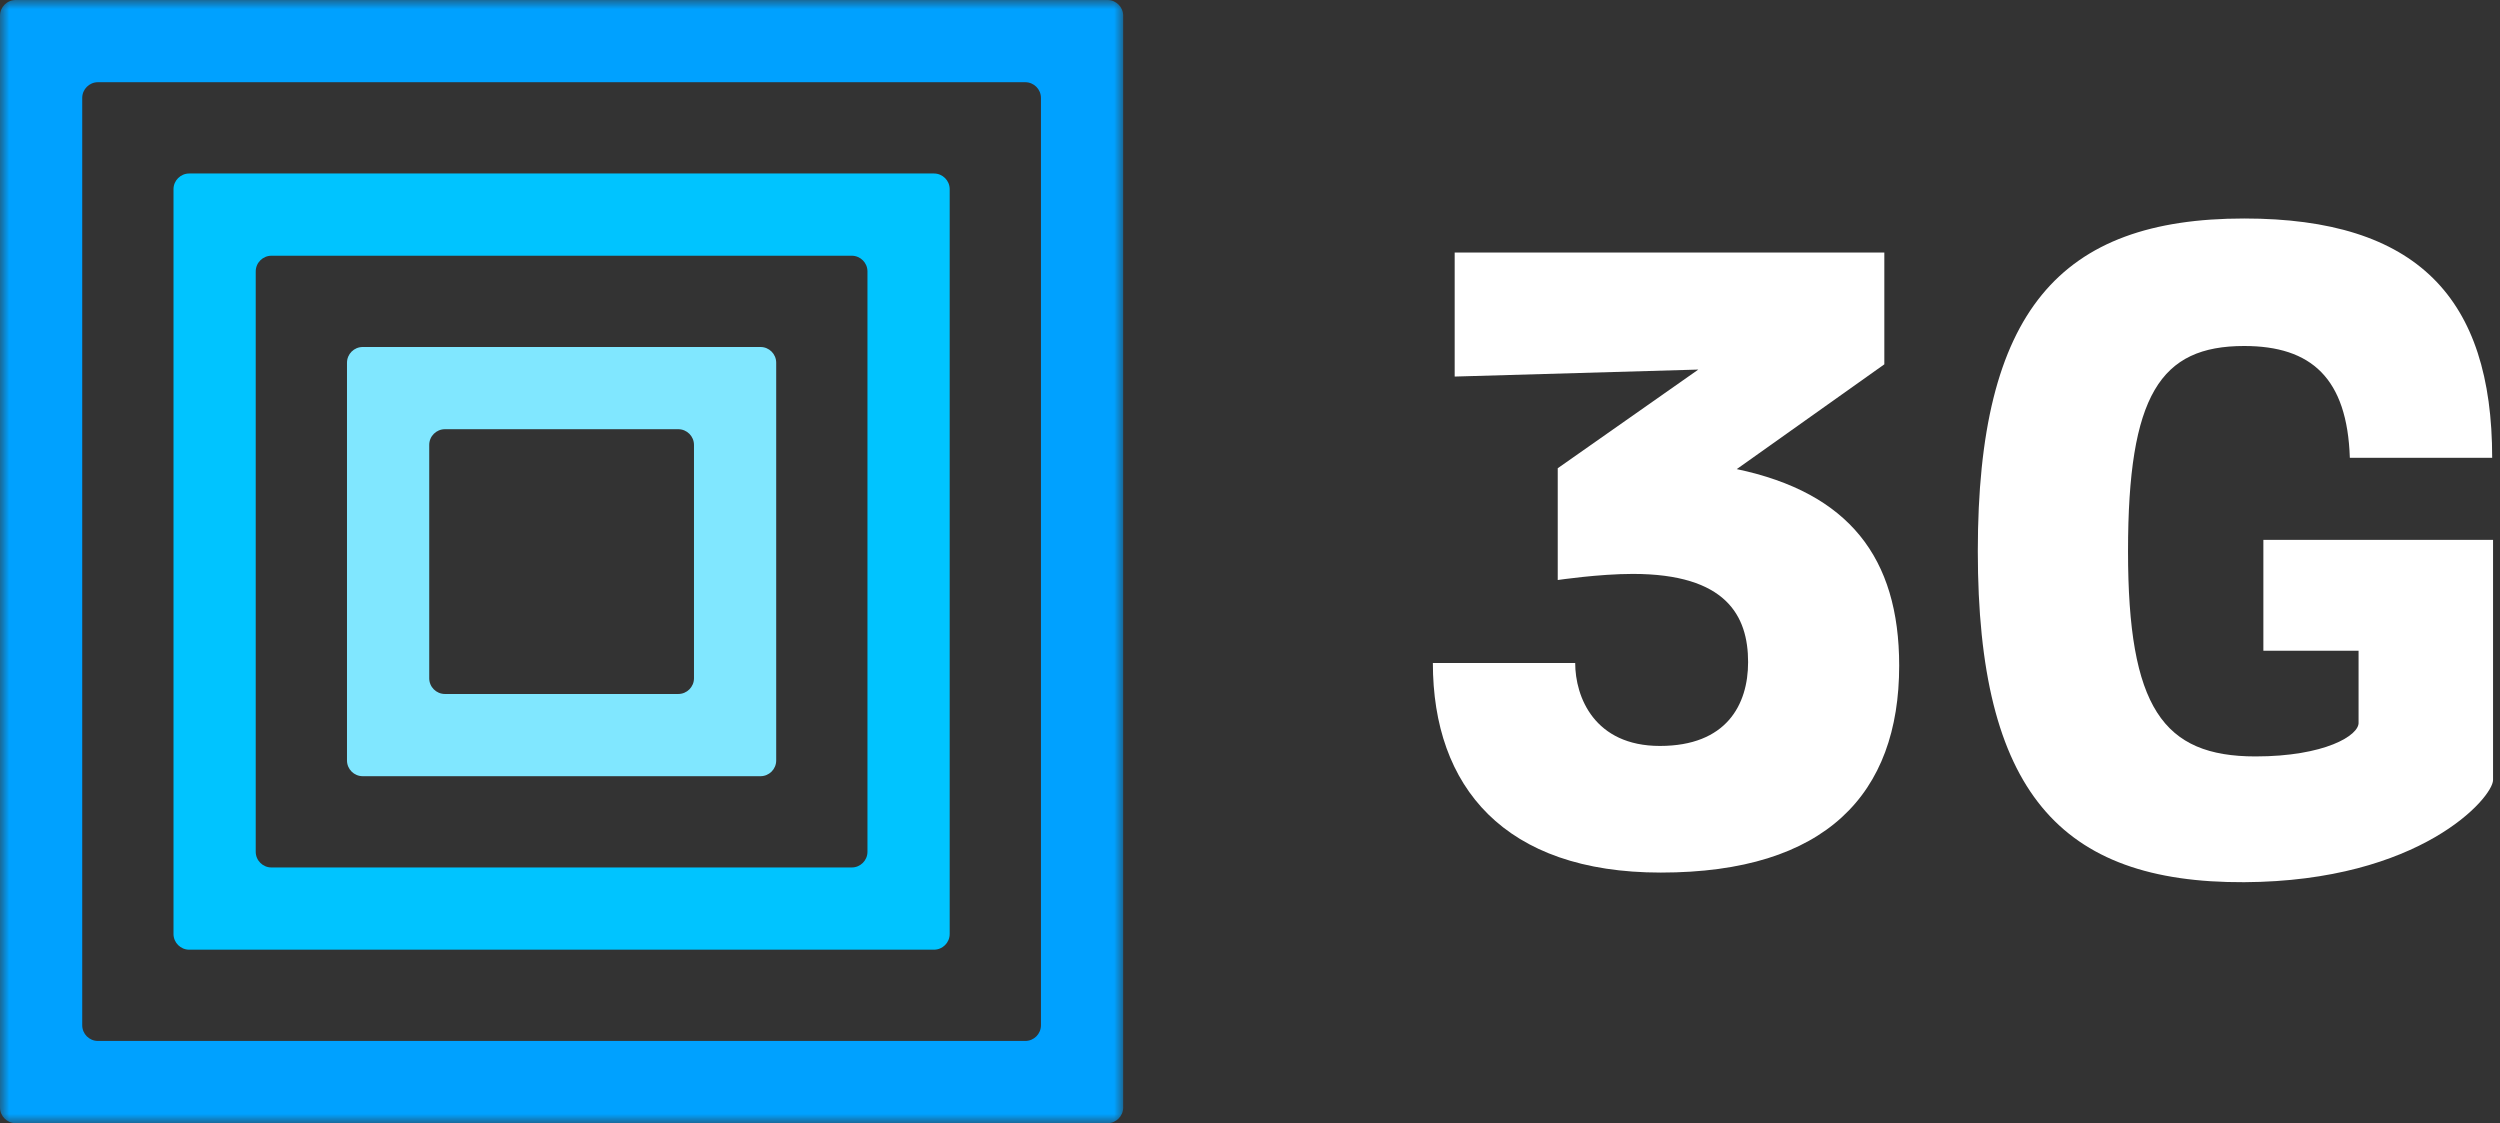 <?xml version="1.0" encoding="UTF-8"?> <svg xmlns="http://www.w3.org/2000/svg" xmlns:xlink="http://www.w3.org/1999/xlink" width="138px" height="62px" viewBox="0 0 138 62" version="1.1"><rect x="0" y="0" width="138" height="62" fill="#333333" stroke="none"/><title>3G Logo/positive</title><defs><polygon id="path-1" points="0 0 62 0 62 62 0 62"></polygon></defs><g id="Symbols" stroke="none" stroke-width="1" fill="none" fill-rule="evenodd"><g id="desktop-nav" transform="translate(-234, -68)"><g id="3G-Logo/positive" transform="translate(234, 68)"><path d="M24.561,38.308 L37.439,38.308 C37.919,38.308 38.308,37.919 38.308,37.439 L38.308,24.561 C38.308,24.081 37.919,23.692 37.439,23.692 L24.561,23.692 C24.081,23.692 23.693,24.081 23.693,24.561 L23.693,37.439 C23.693,37.919 24.081,38.308 24.561,38.308 M41.978,42.846 L20.023,42.846 C19.543,42.846 19.154,42.458 19.154,41.978 L19.154,20.022 C19.154,19.542 19.543,19.154 20.023,19.154 L41.978,19.154 C42.458,19.154 42.846,19.542 42.846,20.022 L42.846,41.978 C42.846,42.458 42.458,42.846 41.978,42.846" id="Fill-1" fill="#80E7FF"></path><path d="M14.984,47.884 L47.016,47.884 C47.496,47.884 47.884,47.496 47.884,47.016 L47.884,14.984 C47.884,14.505 47.496,14.116 47.016,14.116 L14.984,14.116 C14.504,14.116 14.116,14.505 14.116,14.984 L14.116,47.016 C14.116,47.496 14.504,47.884 14.984,47.884 M51.555,52.423 L10.446,52.423 C9.966,52.423 9.577,52.034 9.577,51.554 L9.577,10.445 C9.577,9.966 9.966,9.577 10.446,9.577 L51.555,9.577 C52.034,9.577 52.423,9.966 52.423,10.445 L52.423,51.554 C52.423,52.034 52.034,52.423 51.555,52.423" id="Fill-3" fill="#00C4FF"></path><g id="Group-7"><mask id="mask-2" fill="white"><use xlink:href="#path-1"></use></mask><g id="Clip-6"></g><path d="M5.407,57.461 L56.593,57.461 C57.073,57.461 57.461,57.073 57.461,56.593 L57.461,5.407 C57.461,4.928 57.073,4.538 56.593,4.538 L5.407,4.538 C4.927,4.538 4.539,4.928 4.539,5.407 L4.539,56.593 C4.539,57.073 4.927,57.461 5.407,57.461 M61.132,62 L0.869,62 C0.389,62 -0,61.611 -0,61.132 L-0,0.868 C-0,0.388 0.389,-0 0.869,-0 L61.132,-0 C61.611,-0 62,0.388 62,0.868 L62,61.132 C62,61.611 61.611,62 61.132,62" id="Fill-5" fill="#00A1FF" mask="url(#mask-2)"></path></g><path d="M95.869,25.895 C102.039,27.197 104.835,30.764 104.835,36.742 C104.835,43.827 100.786,48.166 91.675,48.166 C83.046,48.166 79.094,43.442 79.094,36.597 L86.951,36.597 C86.951,38.477 88.012,41.176 91.627,41.176 C95.29,41.176 96.495,38.911 96.495,36.549 C96.495,33.994 95.29,31.68 90.132,31.68 C88.253,31.68 85.987,32.017 85.987,32.017 L85.987,25.847 L93.748,20.4 L80.298,20.786 L80.298,13.941 L104.015,13.941 L104.015,20.111 L95.869,25.895 Z" id="Fill-8" fill="#FFFFFF"></path><path d="M137.616,43.056 C137.616,44.02 133.615,48.648 123.878,48.697 C113.707,48.744 109.175,43.683 109.175,30.427 C109.175,17.171 113.707,12.061 123.878,12.061 C133.422,12.061 137.568,16.447 137.568,25.269 L129.711,25.269 C129.566,20.882 127.589,19.099 123.878,19.099 C119.25,19.099 117.467,21.798 117.467,30.427 C117.467,39.055 119.395,41.755 124.505,41.755 C128.312,41.755 130.241,40.598 130.193,39.875 L130.193,35.922 L124.938,35.922 L124.938,29.8 L137.616,29.8 L137.616,43.056 Z" id="Fill-10" fill="#FFFFFF"></path></g></g></g></svg> 